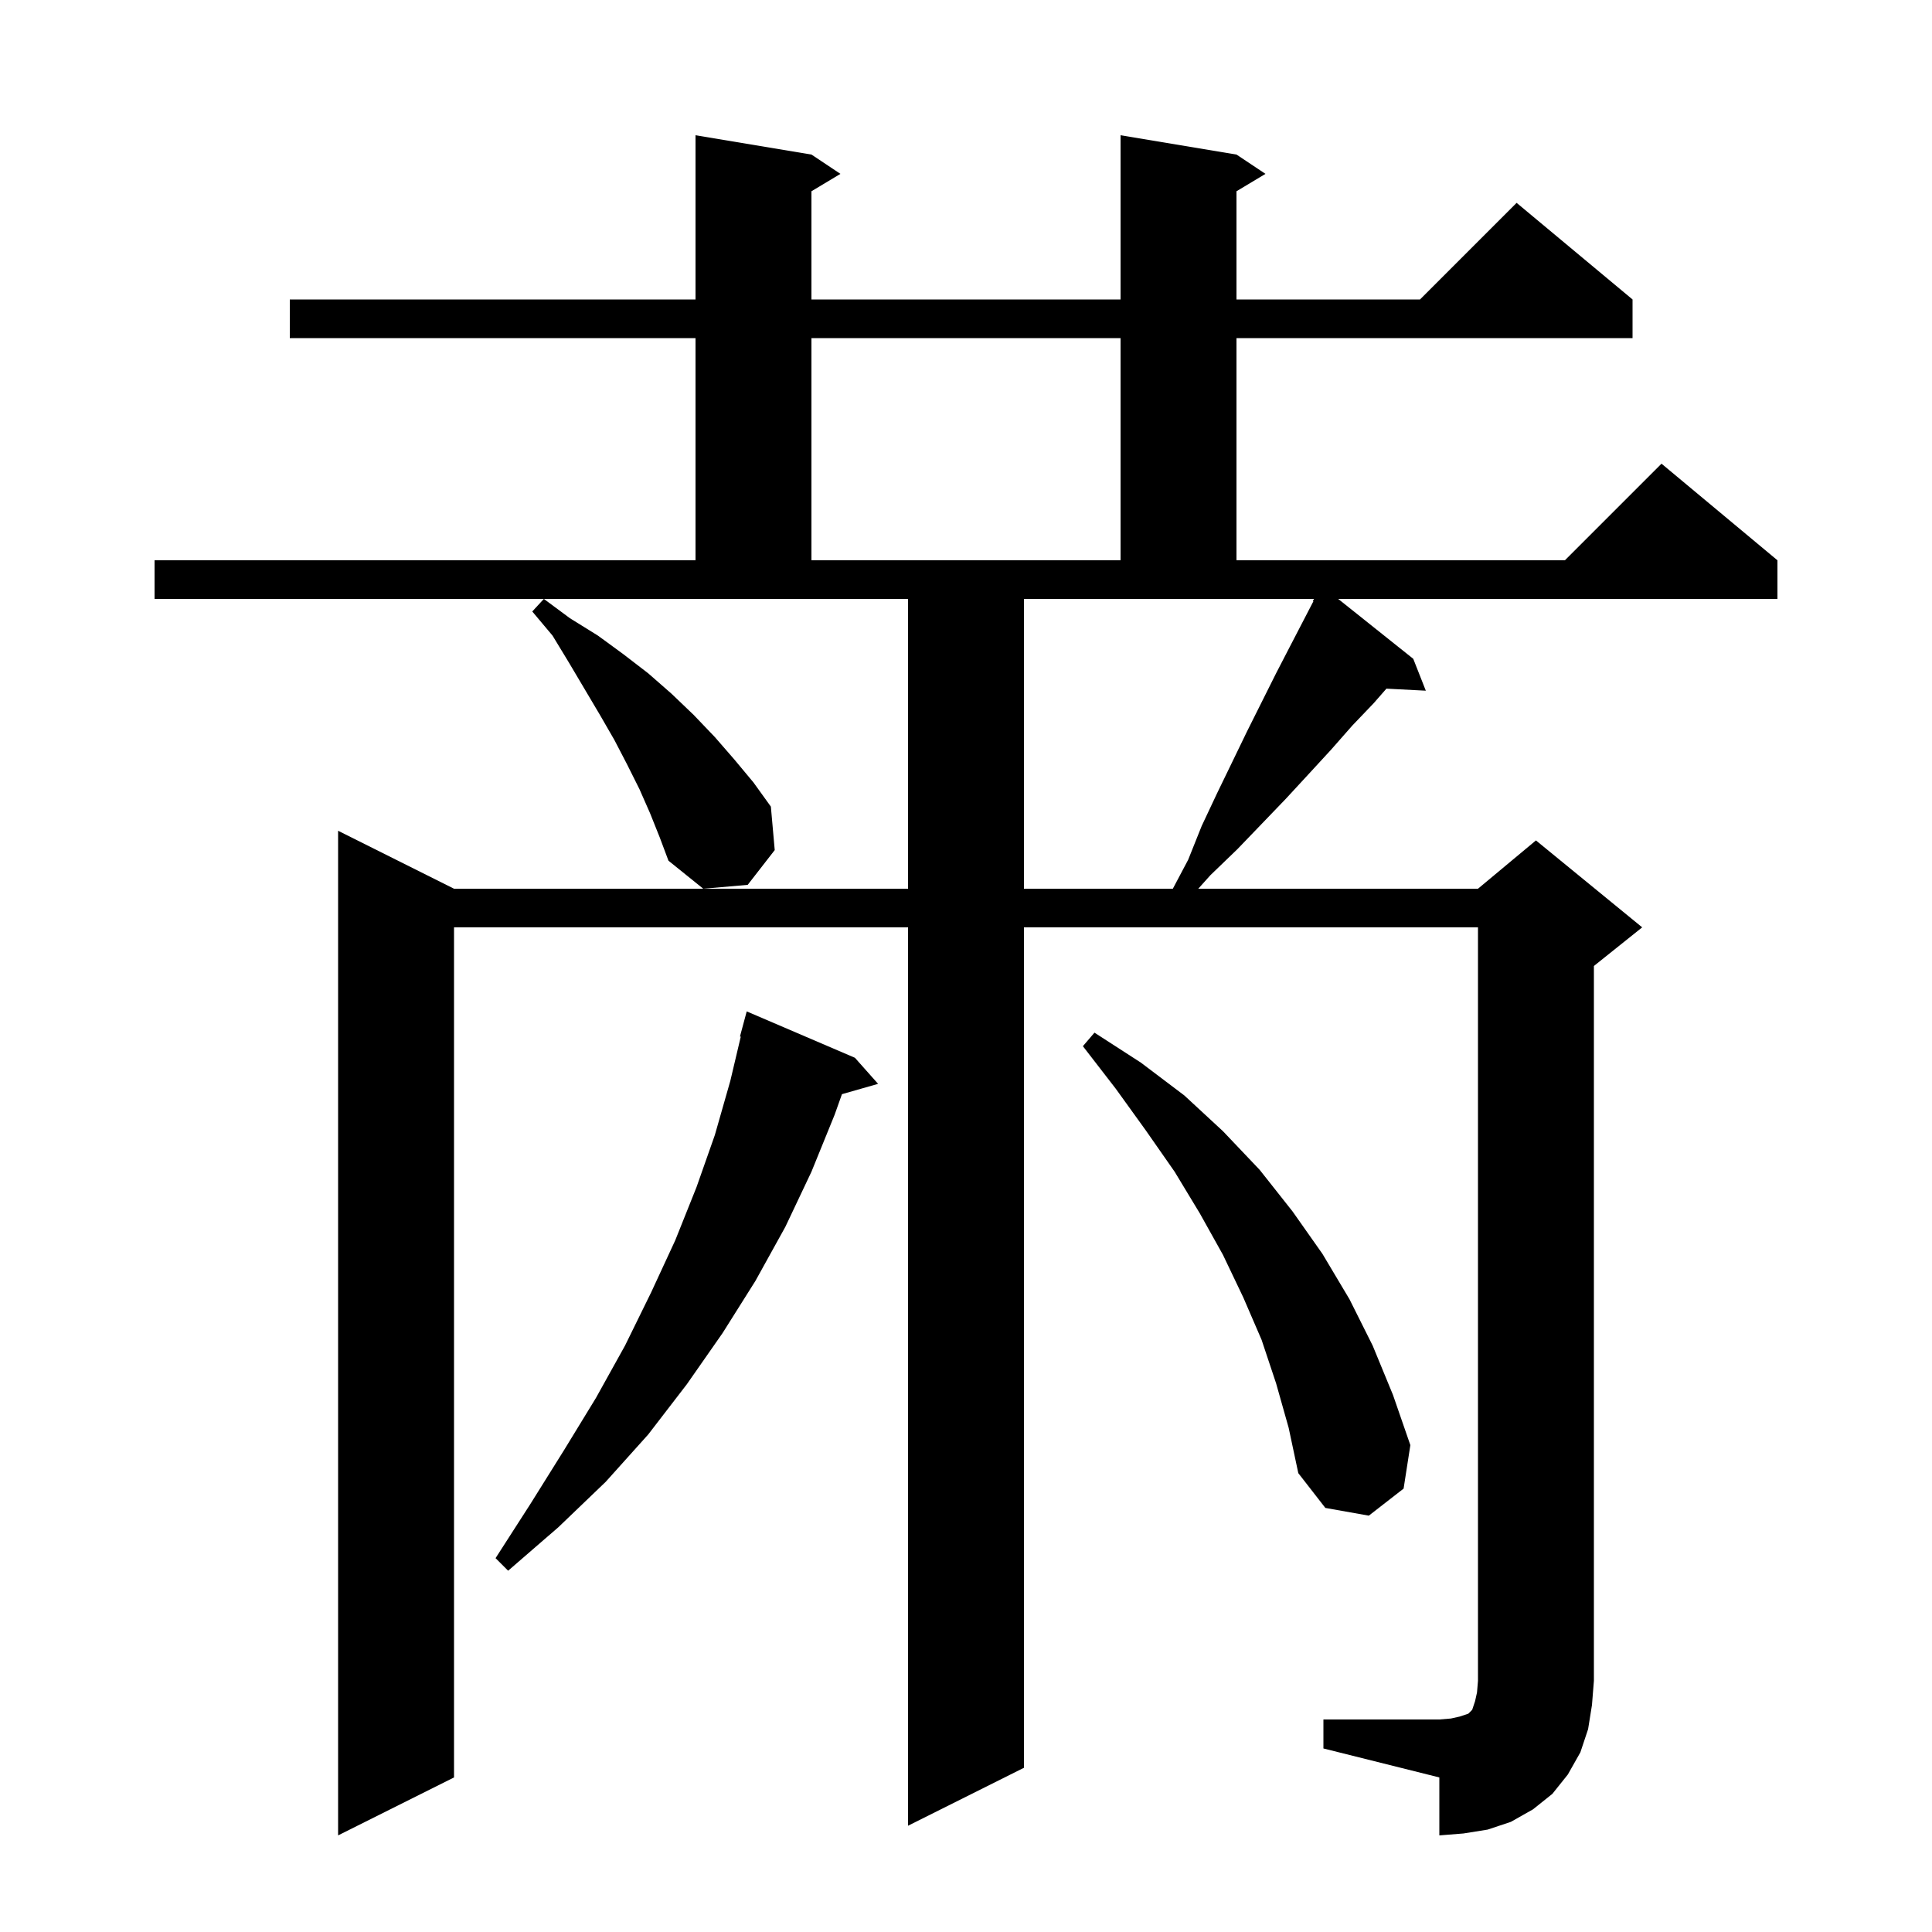 <svg xmlns="http://www.w3.org/2000/svg" xmlns:xlink="http://www.w3.org/1999/xlink" version="1.1" baseProfile="full" viewBox="0 0 200 200" width="200" height="200"><g fill="currentColor"><path d="M 137.0 178.0 L 149.0 178.0 L 150.2 177.9 L 151.1 177.7 L 152.0 177.4 L 152.4 177.0 L 152.7 176.1 L 152.9 175.2 L 153.0 174.0 L 153.0 96.0 L 106.0 96.0 L 106.0 183.0 L 94.0 189.0 L 94.0 96.0 L 47.0 96.0 L 47.0 184.0 L 35.0 190.0 L 35.0 86.0 L 47.0 92.0 L 94.0 92.0 L 94.0 62.0 L 16.0 62.0 L 16.0 58.0 L 72.0 58.0 L 72.0 35.0 L 30.0 35.0 L 30.0 31.0 L 72.0 31.0 L 72.0 14.0 L 84.0 16.0 L 87.0 18.0 L 84.0 19.8 L 84.0 31.0 L 116.0 31.0 L 116.0 14.0 L 128.0 16.0 L 131.0 18.0 L 128.0 19.8 L 128.0 31.0 L 147.0 31.0 L 157.0 21.0 L 169.0 31.0 L 169.0 35.0 L 128.0 35.0 L 128.0 58.0 L 162.0 58.0 L 172.0 48.0 L 184.0 58.0 L 184.0 62.0 L 138.529 62.0 L 146.3 68.2 L 147.6 71.5 L 143.522 71.289 L 142.2 72.8 L 140.0 75.1 L 137.8 77.6 L 135.5 80.1 L 133.1 82.7 L 128.1 87.9 L 125.3 90.6 L 124.045 92.0 L 153.0 92.0 L 159.0 87.0 L 170.0 96.0 L 165.0 100.0 L 165.0 174.0 L 164.8 176.5 L 164.4 179.0 L 163.6 181.4 L 162.3 183.7 L 160.7 185.7 L 158.7 187.3 L 156.4 188.6 L 154.0 189.4 L 151.5 189.8 L 149.0 190.0 L 149.0 184.0 L 137.0 181.0 Z M 88.5 109.5 L 90.9 112.2 L 87.158 113.269 L 86.4 115.4 L 84.0 121.3 L 81.3 127.0 L 78.2 132.6 L 74.8 138.0 L 71.1 143.3 L 67.1 148.5 L 62.7 153.4 L 57.8 158.1 L 52.6 162.6 L 51.3 161.3 L 54.9 155.7 L 58.4 150.1 L 61.7 144.7 L 64.7 139.3 L 67.4 133.8 L 69.9 128.4 L 72.1 122.9 L 74.0 117.5 L 75.6 111.9 L 76.684 107.315 L 76.6 107.3 L 77.3 104.7 Z M 132.1 143.2 L 130.6 138.7 L 128.7 134.3 L 126.6 129.9 L 124.2 125.6 L 121.6 121.3 L 118.6 117.0 L 115.5 112.7 L 112.1 108.3 L 113.3 106.9 L 118.1 110.0 L 122.6 113.4 L 126.6 117.1 L 130.4 121.1 L 133.8 125.4 L 136.9 129.8 L 139.7 134.5 L 142.1 139.3 L 144.2 144.4 L 146.0 149.6 L 145.3 154.1 L 141.7 156.9 L 137.2 156.1 L 134.4 152.5 L 133.4 147.8 Z M 106.0 92.0 L 121.412 92.0 L 123.0 89.0 L 124.4 85.5 L 126.0 82.1 L 127.6 78.8 L 129.1 75.7 L 132.1 69.7 L 133.6 66.8 L 135.966 62.238 L 135.9 62.2 L 136.033 62.0 L 106.0 62.0 Z M 67.3 84.2 L 66.2 81.7 L 64.9 79.1 L 63.6 76.6 L 62.1 74.0 L 58.9 68.6 L 57.2 65.8 L 55.1 63.3 L 56.3 62.0 L 59.0 64.0 L 61.9 65.8 L 64.5 67.7 L 67.1 69.7 L 69.5 71.8 L 71.8 74.0 L 74.0 76.3 L 76.0 78.6 L 78.0 81.0 L 79.8 83.5 L 80.2 88.0 L 77.4 91.6 L 72.8 92.0 L 69.2 89.1 L 68.3 86.7 Z M 84.0 35.0 L 84.0 58.0 L 116.0 58.0 L 116.0 35.0 Z "/></g></svg>